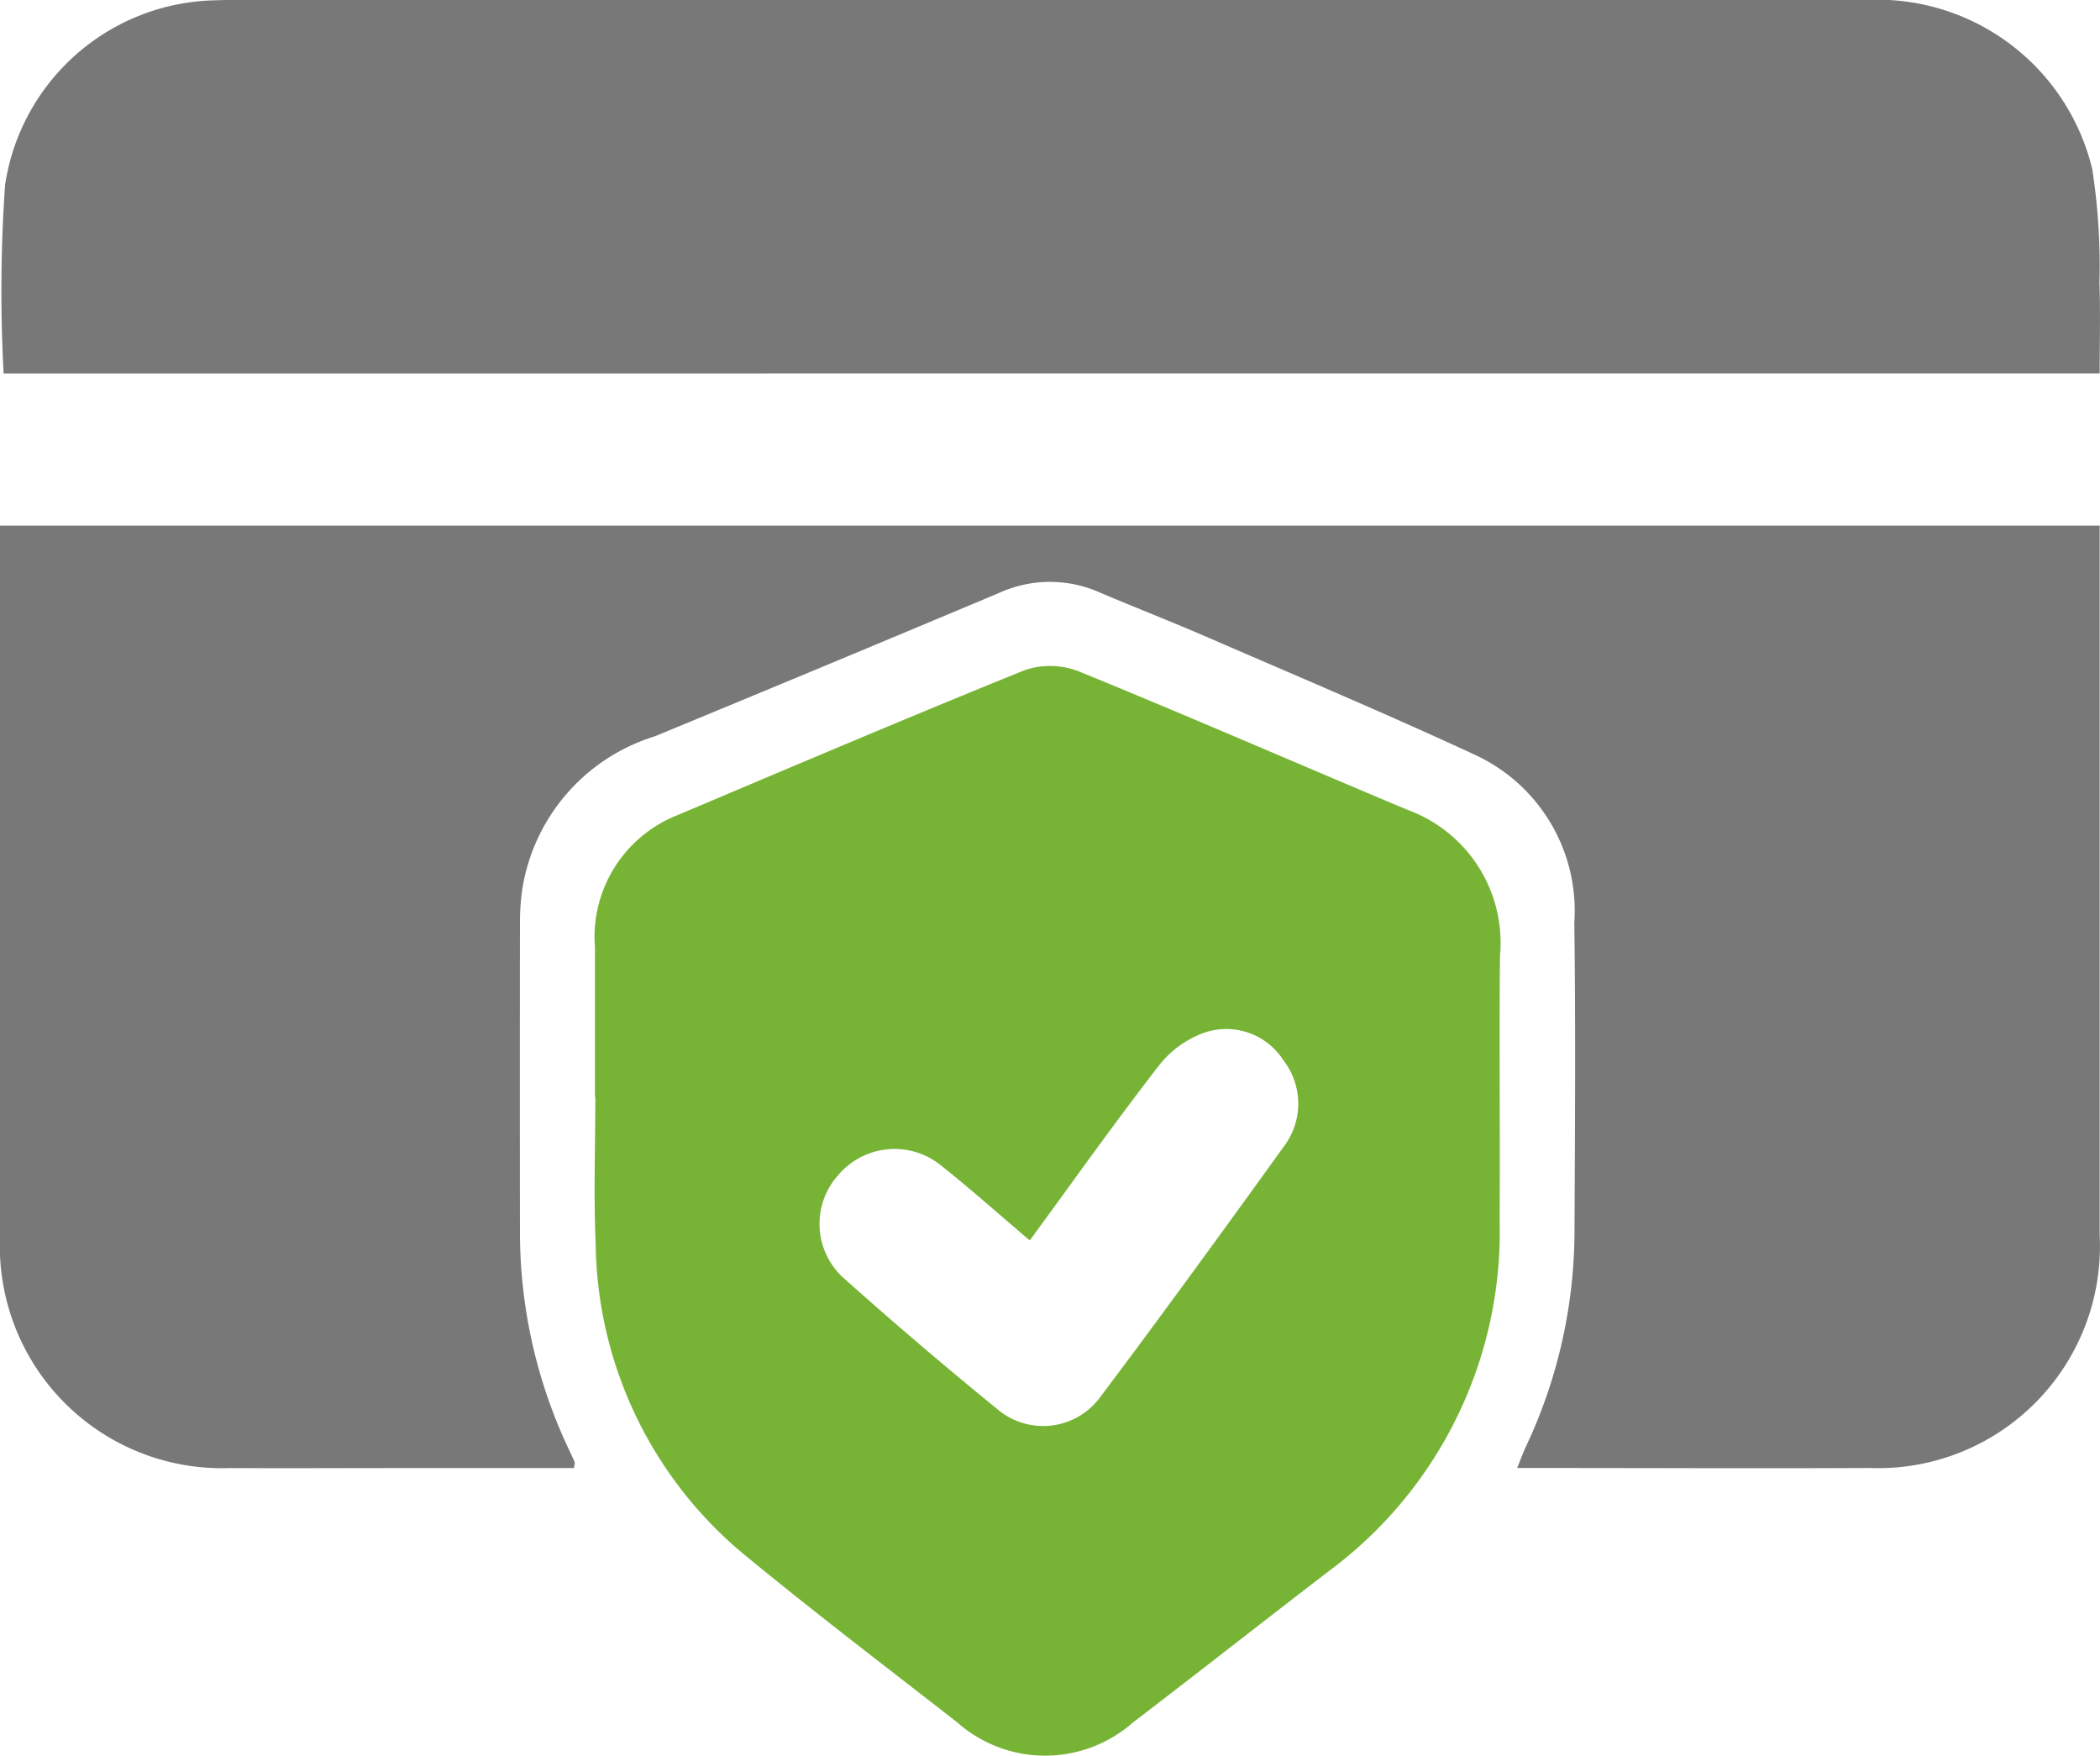 <svg id="Group_172" data-name="Group 172" xmlns="http://www.w3.org/2000/svg" xmlns:xlink="http://www.w3.org/1999/xlink" width="57.928" height="48.422" viewBox="0 0 57.928 48.422">
  <defs>
    <clipPath id="clip-path">
      <rect id="Rectangle_217" data-name="Rectangle 217" width="57.928" height="48.422" fill="none"/>
    </clipPath>
  </defs>
  <g id="Group_171" data-name="Group 171" clip-path="url(#clip-path)">
    <path id="Path_188" data-name="Path 188" d="M0,83.948H57.919v.692q0,9.439,0,18.878a6.12,6.12,0,0,1-6.355,6.419c-3.038.015-6.076,0-9.114,0h-.6c.095-.233.157-.407.234-.573a13.985,13.985,0,0,0,1.348-5.935c.014-2.844.033-5.69-.005-8.533A4.737,4.737,0,0,0,40.7,90.275c-2.438-1.13-4.916-2.174-7.382-3.244-.986-.428-1.989-.818-2.979-1.238a3.376,3.376,0,0,0-2.754,0q-4.758,2-9.531,3.969a5.272,5.272,0,0,0-3.648,4.222,6.443,6.443,0,0,0-.063.9q-.006,4.3,0,8.6a13.98,13.98,0,0,0,1.346,5.935c.054.117.113.233.16.353.013.035-.006.082-.015.167H10.871c-1.508,0-3.016.009-4.525,0A6.127,6.127,0,0,1,0,103.573Q0,94.1,0,84.63v-.682" transform="translate(0 -69.452)" fill="#787878"/>
    <path id="Path_189" data-name="Path 189" d="M.26,10.3A42.327,42.327,0,0,1,.3,5.1,5.984,5.984,0,0,1,6.113.008C6.285,0,6.458,0,6.63,0Q29.122,0,51.614,0A6.1,6.1,0,0,1,57.873,4.66a17.307,17.307,0,0,1,.2,3.146c.028.815.006,1.633.006,2.493Z" transform="translate(-0.16 0)" fill="#787878"/>
    <path id="Path_190" data-name="Path 190" d="M94.977,118.262c0-1.378,0-2.757,0-4.135a3.614,3.614,0,0,1,2.271-3.64c3.187-1.348,6.371-2.7,9.58-4a2.182,2.182,0,0,1,1.492.031c3.045,1.241,6.058,2.558,9.091,3.828a3.9,3.9,0,0,1,2.532,4.013c-.026,2.433.007,4.867-.01,7.3a11.647,11.647,0,0,1-4.7,9.666c-1.811,1.388-3.605,2.8-5.417,4.184a3.664,3.664,0,0,1-4.858-.015c-1.936-1.508-3.89-2.995-5.785-4.553a11.3,11.3,0,0,1-4.175-8.613c-.06-1.354-.01-2.713-.01-4.07h-.007m11.992,3.956c-.856-.726-1.626-1.414-2.433-2.055a2.034,2.034,0,0,0-2.845.245,2.011,2.011,0,0,0,.144,2.848q2.07,1.847,4.221,3.6a1.953,1.953,0,0,0,2.868-.335c1.719-2.286,3.4-4.6,5.072-6.921a1.952,1.952,0,0,0-.035-2.355,1.868,1.868,0,0,0-2.161-.763,2.776,2.776,0,0,0-1.266.908c-1.211,1.56-2.354,3.174-3.564,4.825" transform="translate(-78.566 -88.004)" fill="#77b435"/>
  </g>
</svg>
